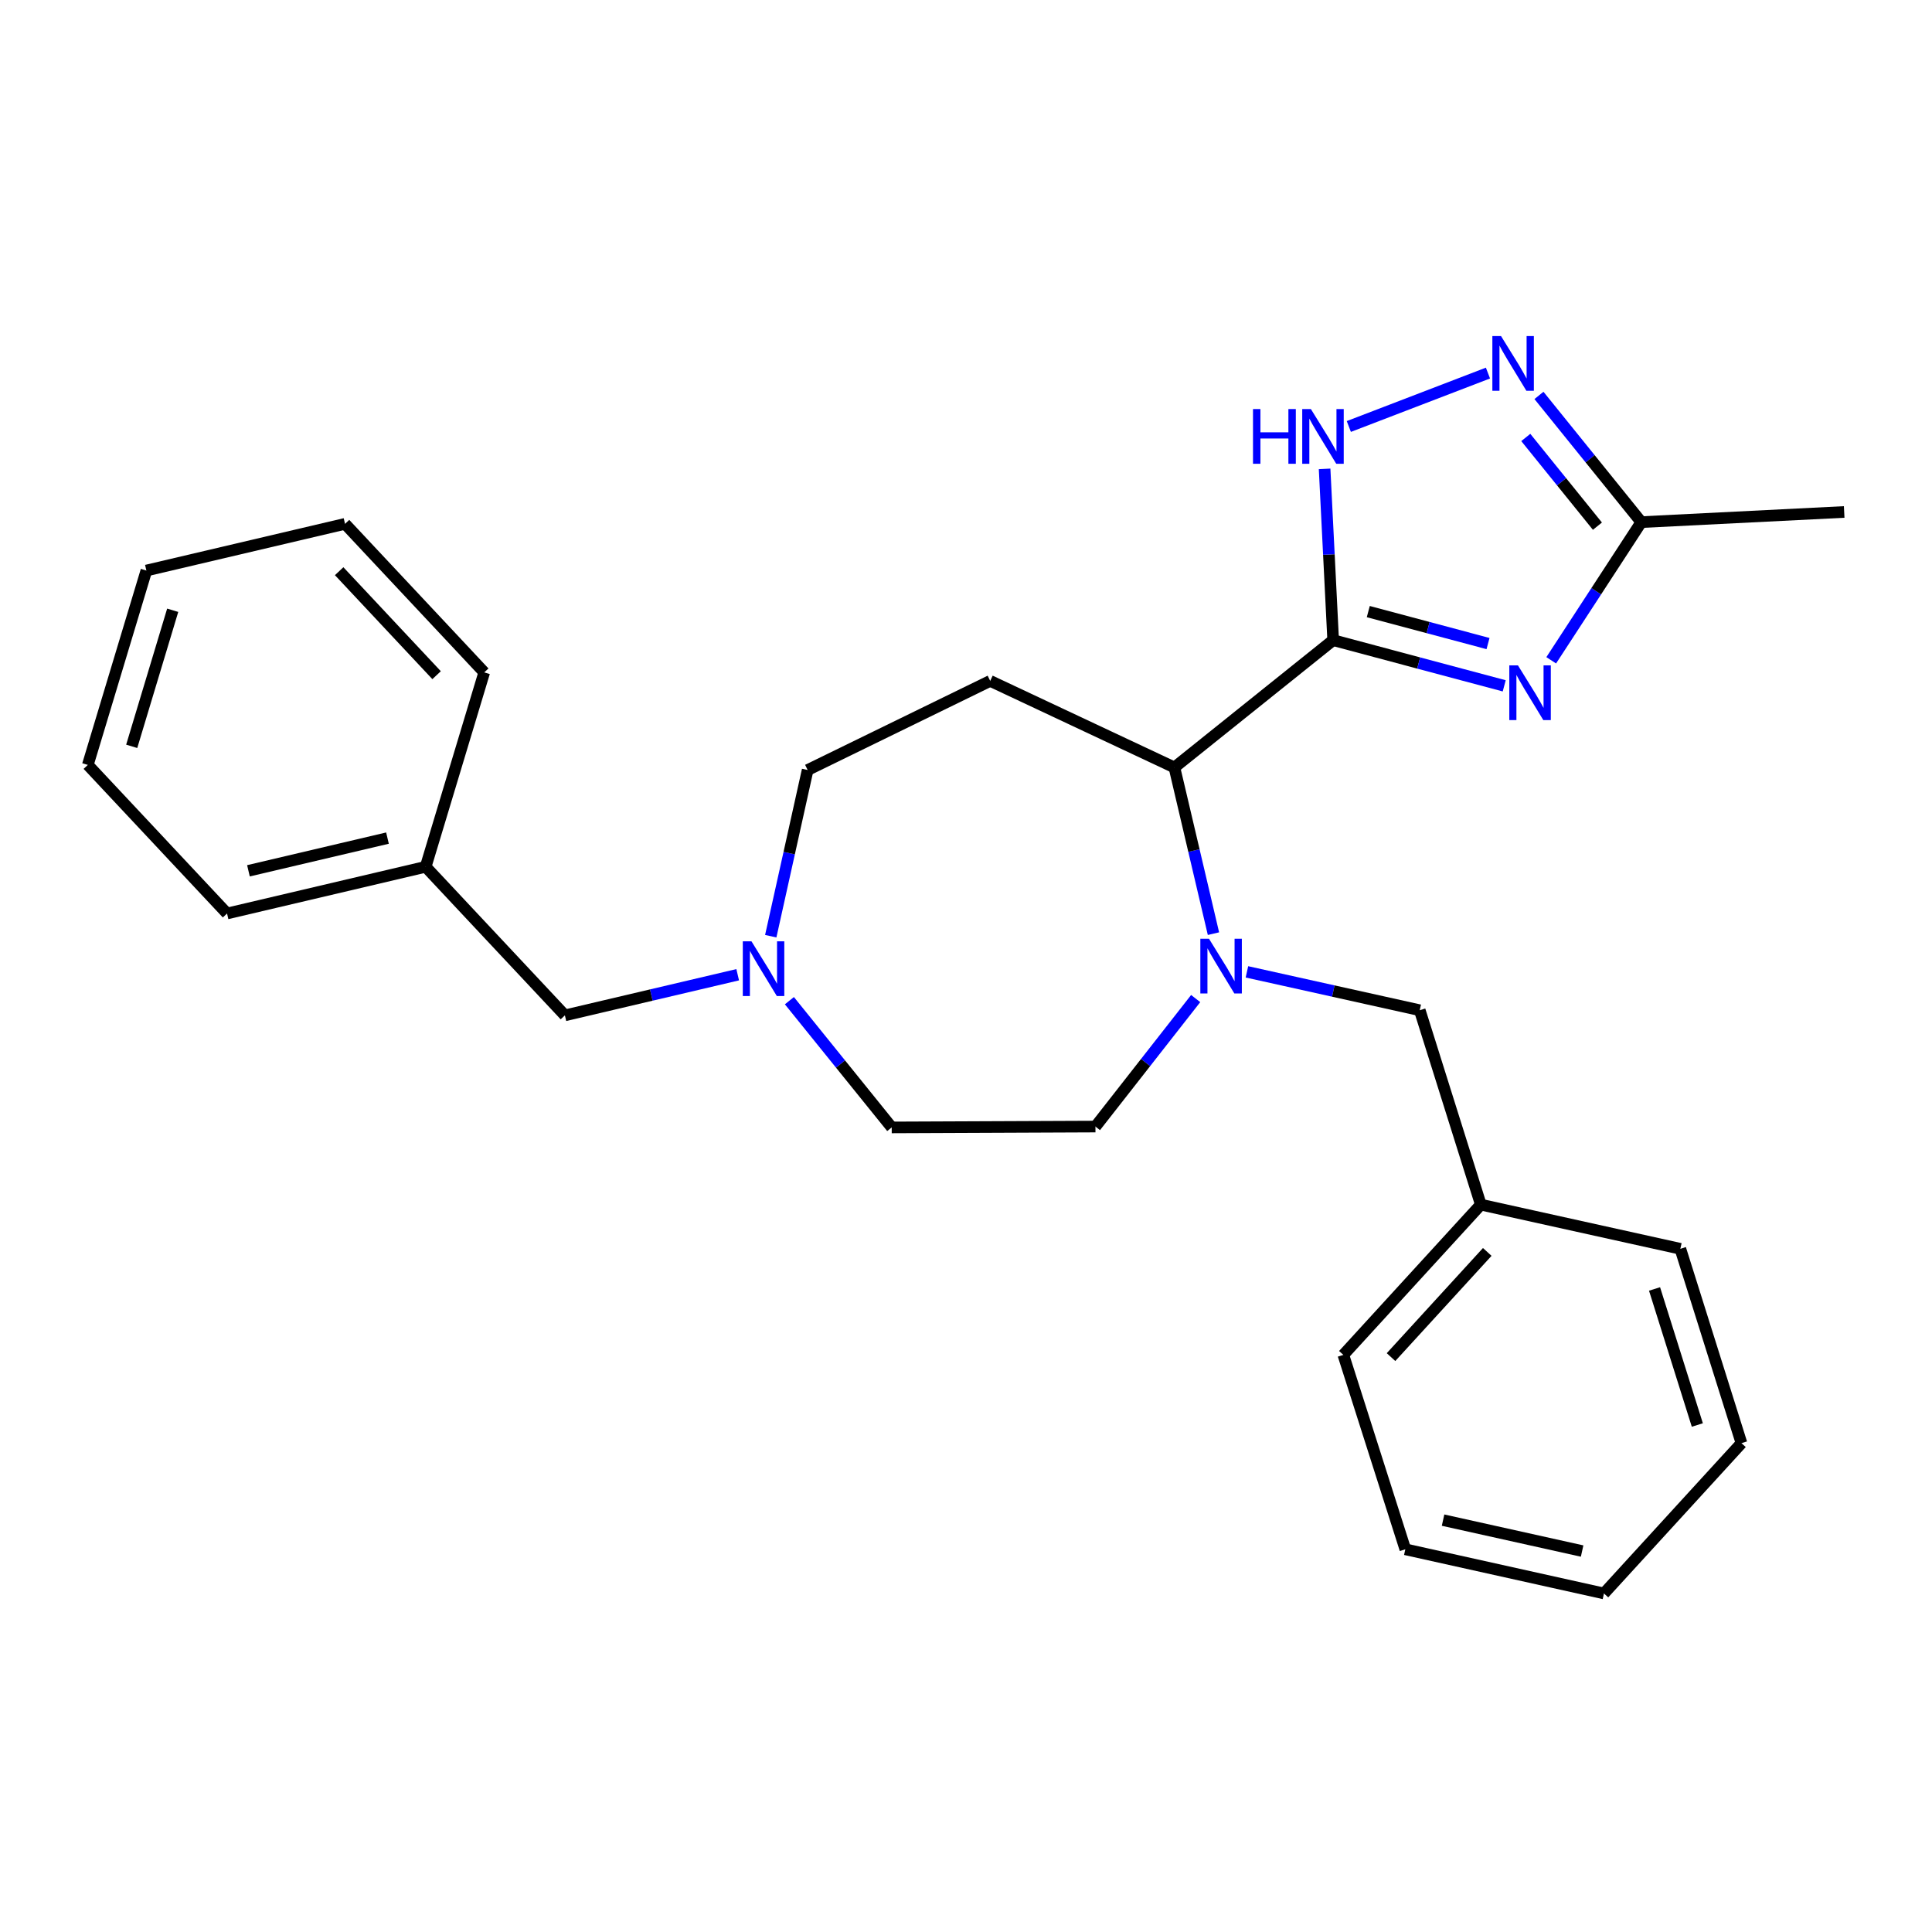 <?xml version='1.0' encoding='iso-8859-1'?>
<svg version='1.1' baseProfile='full'
              xmlns='http://www.w3.org/2000/svg'
                      xmlns:rdkit='http://www.rdkit.org/xml'
                      xmlns:xlink='http://www.w3.org/1999/xlink'
                  xml:space='preserve'
width='1000px' height='1000px' viewBox='0 0 1000 1000'>
<!-- END OF HEADER -->
<rect style='opacity:1.0;fill:#FFFFFF;stroke:none' width='1000' height='1000' x='0' y='0'> </rect>
<path class='bond-0' d='M 690.044,331.343 L 734.312,343.168' style='fill:none;fill-rule:evenodd;stroke:#000000;stroke-width:6px;stroke-linecap:butt;stroke-linejoin:miter;stroke-opacity:1' />
<path class='bond-0' d='M 734.312,343.168 L 778.579,354.992' style='fill:none;fill-rule:evenodd;stroke:#0000FF;stroke-width:6px;stroke-linecap:butt;stroke-linejoin:miter;stroke-opacity:1' />
<path class='bond-0' d='M 708.222,316.555 L 739.209,324.832' style='fill:none;fill-rule:evenodd;stroke:#000000;stroke-width:6px;stroke-linecap:butt;stroke-linejoin:miter;stroke-opacity:1' />
<path class='bond-0' d='M 739.209,324.832 L 770.197,333.11' style='fill:none;fill-rule:evenodd;stroke:#0000FF;stroke-width:6px;stroke-linecap:butt;stroke-linejoin:miter;stroke-opacity:1' />
<path class='bond-2' d='M 690.044,331.343 L 687.828,287.015' style='fill:none;fill-rule:evenodd;stroke:#000000;stroke-width:6px;stroke-linecap:butt;stroke-linejoin:miter;stroke-opacity:1' />
<path class='bond-2' d='M 687.828,287.015 L 685.612,242.688' style='fill:none;fill-rule:evenodd;stroke:#0000FF;stroke-width:6px;stroke-linecap:butt;stroke-linejoin:miter;stroke-opacity:1' />
<path class='bond-4' d='M 690.044,331.343 L 607.869,397.228' style='fill:none;fill-rule:evenodd;stroke:#000000;stroke-width:6px;stroke-linecap:butt;stroke-linejoin:miter;stroke-opacity:1' />
<path class='bond-5' d='M 802.907,341.77 L 826.22,306.012' style='fill:none;fill-rule:evenodd;stroke:#0000FF;stroke-width:6px;stroke-linecap:butt;stroke-linejoin:miter;stroke-opacity:1' />
<path class='bond-5' d='M 826.22,306.012 L 849.534,270.254' style='fill:none;fill-rule:evenodd;stroke:#000000;stroke-width:6px;stroke-linecap:butt;stroke-linejoin:miter;stroke-opacity:1' />
<path class='bond-1' d='M 628.086,483.257 L 617.978,440.243' style='fill:none;fill-rule:evenodd;stroke:#0000FF;stroke-width:6px;stroke-linecap:butt;stroke-linejoin:miter;stroke-opacity:1' />
<path class='bond-1' d='M 617.978,440.243 L 607.869,397.228' style='fill:none;fill-rule:evenodd;stroke:#000000;stroke-width:6px;stroke-linecap:butt;stroke-linejoin:miter;stroke-opacity:1' />
<path class='bond-8' d='M 645.408,503.028 L 690.131,512.961' style='fill:none;fill-rule:evenodd;stroke:#0000FF;stroke-width:6px;stroke-linecap:butt;stroke-linejoin:miter;stroke-opacity:1' />
<path class='bond-8' d='M 690.131,512.961 L 734.853,522.895' style='fill:none;fill-rule:evenodd;stroke:#000000;stroke-width:6px;stroke-linecap:butt;stroke-linejoin:miter;stroke-opacity:1' />
<path class='bond-9' d='M 618.882,516.855 L 592.942,549.981' style='fill:none;fill-rule:evenodd;stroke:#0000FF;stroke-width:6px;stroke-linecap:butt;stroke-linejoin:miter;stroke-opacity:1' />
<path class='bond-9' d='M 592.942,549.981 L 567.003,583.108' style='fill:none;fill-rule:evenodd;stroke:#000000;stroke-width:6px;stroke-linecap:butt;stroke-linejoin:miter;stroke-opacity:1' />
<path class='bond-3' d='M 698.148,220.752 L 770.167,193.099' style='fill:none;fill-rule:evenodd;stroke:#0000FF;stroke-width:6px;stroke-linecap:butt;stroke-linejoin:miter;stroke-opacity:1' />
<path class='bond-26' d='M 796.564,204.668 L 823.049,237.461' style='fill:none;fill-rule:evenodd;stroke:#0000FF;stroke-width:6px;stroke-linecap:butt;stroke-linejoin:miter;stroke-opacity:1' />
<path class='bond-26' d='M 823.049,237.461 L 849.534,270.254' style='fill:none;fill-rule:evenodd;stroke:#000000;stroke-width:6px;stroke-linecap:butt;stroke-linejoin:miter;stroke-opacity:1' />
<path class='bond-26' d='M 789.745,226.43 L 808.285,249.385' style='fill:none;fill-rule:evenodd;stroke:#0000FF;stroke-width:6px;stroke-linecap:butt;stroke-linejoin:miter;stroke-opacity:1' />
<path class='bond-26' d='M 808.285,249.385 L 826.824,272.34' style='fill:none;fill-rule:evenodd;stroke:#000000;stroke-width:6px;stroke-linecap:butt;stroke-linejoin:miter;stroke-opacity:1' />
<path class='bond-6' d='M 607.869,397.228 L 512.526,352.429' style='fill:none;fill-rule:evenodd;stroke:#000000;stroke-width:6px;stroke-linecap:butt;stroke-linejoin:miter;stroke-opacity:1' />
<path class='bond-15' d='M 849.534,270.254 L 954.545,264.993' style='fill:none;fill-rule:evenodd;stroke:#000000;stroke-width:6px;stroke-linecap:butt;stroke-linejoin:miter;stroke-opacity:1' />
<path class='bond-10' d='M 512.526,352.429 L 418.036,398.557' style='fill:none;fill-rule:evenodd;stroke:#000000;stroke-width:6px;stroke-linecap:butt;stroke-linejoin:miter;stroke-opacity:1' />
<path class='bond-7' d='M 398.938,484.582 L 408.487,441.57' style='fill:none;fill-rule:evenodd;stroke:#0000FF;stroke-width:6px;stroke-linecap:butt;stroke-linejoin:miter;stroke-opacity:1' />
<path class='bond-7' d='M 408.487,441.57 L 418.036,398.557' style='fill:none;fill-rule:evenodd;stroke:#000000;stroke-width:6px;stroke-linecap:butt;stroke-linejoin:miter;stroke-opacity:1' />
<path class='bond-11' d='M 381.829,504.522 L 337.11,515.037' style='fill:none;fill-rule:evenodd;stroke:#0000FF;stroke-width:6px;stroke-linecap:butt;stroke-linejoin:miter;stroke-opacity:1' />
<path class='bond-11' d='M 337.11,515.037 L 292.391,525.551' style='fill:none;fill-rule:evenodd;stroke:#000000;stroke-width:6px;stroke-linecap:butt;stroke-linejoin:miter;stroke-opacity:1' />
<path class='bond-27' d='M 408.59,517.95 L 435.069,550.75' style='fill:none;fill-rule:evenodd;stroke:#0000FF;stroke-width:6px;stroke-linecap:butt;stroke-linejoin:miter;stroke-opacity:1' />
<path class='bond-27' d='M 435.069,550.75 L 461.548,583.551' style='fill:none;fill-rule:evenodd;stroke:#000000;stroke-width:6px;stroke-linecap:butt;stroke-linejoin:miter;stroke-opacity:1' />
<path class='bond-13' d='M 734.853,522.895 L 766.473,623.52' style='fill:none;fill-rule:evenodd;stroke:#000000;stroke-width:6px;stroke-linecap:butt;stroke-linejoin:miter;stroke-opacity:1' />
<path class='bond-12' d='M 567.003,583.108 L 461.548,583.551' style='fill:none;fill-rule:evenodd;stroke:#000000;stroke-width:6px;stroke-linecap:butt;stroke-linejoin:miter;stroke-opacity:1' />
<path class='bond-14' d='M 292.391,525.551 L 220.327,448.648' style='fill:none;fill-rule:evenodd;stroke:#000000;stroke-width:6px;stroke-linecap:butt;stroke-linejoin:miter;stroke-opacity:1' />
<path class='bond-16' d='M 766.473,623.52 L 695.316,701.288' style='fill:none;fill-rule:evenodd;stroke:#000000;stroke-width:6px;stroke-linecap:butt;stroke-linejoin:miter;stroke-opacity:1' />
<path class='bond-16' d='M 769.801,647.997 L 719.991,702.434' style='fill:none;fill-rule:evenodd;stroke:#000000;stroke-width:6px;stroke-linecap:butt;stroke-linejoin:miter;stroke-opacity:1' />
<path class='bond-17' d='M 766.473,623.52 L 869.745,646.378' style='fill:none;fill-rule:evenodd;stroke:#000000;stroke-width:6px;stroke-linecap:butt;stroke-linejoin:miter;stroke-opacity:1' />
<path class='bond-18' d='M 220.327,448.648 L 117.518,472.824' style='fill:none;fill-rule:evenodd;stroke:#000000;stroke-width:6px;stroke-linecap:butt;stroke-linejoin:miter;stroke-opacity:1' />
<path class='bond-18' d='M 200.561,433.8 L 128.595,450.724' style='fill:none;fill-rule:evenodd;stroke:#000000;stroke-width:6px;stroke-linecap:butt;stroke-linejoin:miter;stroke-opacity:1' />
<path class='bond-19' d='M 220.327,448.648 L 250.639,348.033' style='fill:none;fill-rule:evenodd;stroke:#000000;stroke-width:6px;stroke-linecap:butt;stroke-linejoin:miter;stroke-opacity:1' />
<path class='bond-23' d='M 695.316,701.288 L 727.389,801.914' style='fill:none;fill-rule:evenodd;stroke:#000000;stroke-width:6px;stroke-linecap:butt;stroke-linejoin:miter;stroke-opacity:1' />
<path class='bond-20' d='M 869.745,646.378 L 901.386,746.973' style='fill:none;fill-rule:evenodd;stroke:#000000;stroke-width:6px;stroke-linecap:butt;stroke-linejoin:miter;stroke-opacity:1' />
<path class='bond-20' d='M 856.388,667.162 L 878.536,737.578' style='fill:none;fill-rule:evenodd;stroke:#000000;stroke-width:6px;stroke-linecap:butt;stroke-linejoin:miter;stroke-opacity:1' />
<path class='bond-21' d='M 117.518,472.824 L 45.455,395.921' style='fill:none;fill-rule:evenodd;stroke:#000000;stroke-width:6px;stroke-linecap:butt;stroke-linejoin:miter;stroke-opacity:1' />
<path class='bond-22' d='M 250.639,348.033 L 178.586,271.14' style='fill:none;fill-rule:evenodd;stroke:#000000;stroke-width:6px;stroke-linecap:butt;stroke-linejoin:miter;stroke-opacity:1' />
<path class='bond-22' d='M 225.983,349.476 L 175.545,295.651' style='fill:none;fill-rule:evenodd;stroke:#000000;stroke-width:6px;stroke-linecap:butt;stroke-linejoin:miter;stroke-opacity:1' />
<path class='bond-24' d='M 901.386,746.973 L 830.208,824.772' style='fill:none;fill-rule:evenodd;stroke:#000000;stroke-width:6px;stroke-linecap:butt;stroke-linejoin:miter;stroke-opacity:1' />
<path class='bond-29' d='M 45.455,395.921 L 75.767,295.306' style='fill:none;fill-rule:evenodd;stroke:#000000;stroke-width:6px;stroke-linecap:butt;stroke-linejoin:miter;stroke-opacity:1' />
<path class='bond-29' d='M 68.173,386.303 L 89.391,315.872' style='fill:none;fill-rule:evenodd;stroke:#000000;stroke-width:6px;stroke-linecap:butt;stroke-linejoin:miter;stroke-opacity:1' />
<path class='bond-25' d='M 178.586,271.14 L 75.767,295.306' style='fill:none;fill-rule:evenodd;stroke:#000000;stroke-width:6px;stroke-linecap:butt;stroke-linejoin:miter;stroke-opacity:1' />
<path class='bond-28' d='M 727.389,801.914 L 830.208,824.772' style='fill:none;fill-rule:evenodd;stroke:#000000;stroke-width:6px;stroke-linecap:butt;stroke-linejoin:miter;stroke-opacity:1' />
<path class='bond-28' d='M 746.93,786.817 L 818.903,802.818' style='fill:none;fill-rule:evenodd;stroke:#000000;stroke-width:6px;stroke-linecap:butt;stroke-linejoin:miter;stroke-opacity:1' />
<path  class='atom-1' d='M 785.696 344.406
L 794.976 359.406
Q 795.896 360.886, 797.376 363.566
Q 798.856 366.246, 798.936 366.406
L 798.936 344.406
L 802.696 344.406
L 802.696 372.726
L 798.816 372.726
L 788.856 356.326
Q 787.696 354.406, 786.456 352.206
Q 785.256 350.006, 784.896 349.326
L 784.896 372.726
L 781.216 372.726
L 781.216 344.406
L 785.696 344.406
' fill='#0000FF'/>
<path  class='atom-2' d='M 625.775 485.898
L 635.055 500.898
Q 635.975 502.378, 637.455 505.058
Q 638.935 507.738, 639.015 507.898
L 639.015 485.898
L 642.775 485.898
L 642.775 514.218
L 638.895 514.218
L 628.935 497.818
Q 627.775 495.898, 626.535 493.698
Q 625.335 491.498, 624.975 490.818
L 624.975 514.218
L 621.295 514.218
L 621.295 485.898
L 625.775 485.898
' fill='#0000FF'/>
<path  class='atom-3' d='M 648.552 211.728
L 652.392 211.728
L 652.392 223.768
L 666.872 223.768
L 666.872 211.728
L 670.712 211.728
L 670.712 240.048
L 666.872 240.048
L 666.872 226.968
L 652.392 226.968
L 652.392 240.048
L 648.552 240.048
L 648.552 211.728
' fill='#0000FF'/>
<path  class='atom-3' d='M 678.512 211.728
L 687.792 226.728
Q 688.712 228.208, 690.192 230.888
Q 691.672 233.568, 691.752 233.728
L 691.752 211.728
L 695.512 211.728
L 695.512 240.048
L 691.632 240.048
L 681.672 223.648
Q 680.512 221.728, 679.272 219.528
Q 678.072 217.328, 677.712 216.648
L 677.712 240.048
L 674.032 240.048
L 674.032 211.728
L 678.512 211.728
' fill='#0000FF'/>
<path  class='atom-4' d='M 776.924 173.941
L 786.204 188.941
Q 787.124 190.421, 788.604 193.101
Q 790.084 195.781, 790.164 195.941
L 790.164 173.941
L 793.924 173.941
L 793.924 202.261
L 790.044 202.261
L 780.084 185.861
Q 778.924 183.941, 777.684 181.741
Q 776.484 179.541, 776.124 178.861
L 776.124 202.261
L 772.444 202.261
L 772.444 173.941
L 776.924 173.941
' fill='#0000FF'/>
<path  class='atom-8' d='M 388.95 487.216
L 398.23 502.216
Q 399.15 503.696, 400.63 506.376
Q 402.11 509.056, 402.19 509.216
L 402.19 487.216
L 405.95 487.216
L 405.95 515.536
L 402.07 515.536
L 392.11 499.136
Q 390.95 497.216, 389.71 495.016
Q 388.51 492.816, 388.15 492.136
L 388.15 515.536
L 384.47 515.536
L 384.47 487.216
L 388.95 487.216
' fill='#0000FF'/>
</svg>

